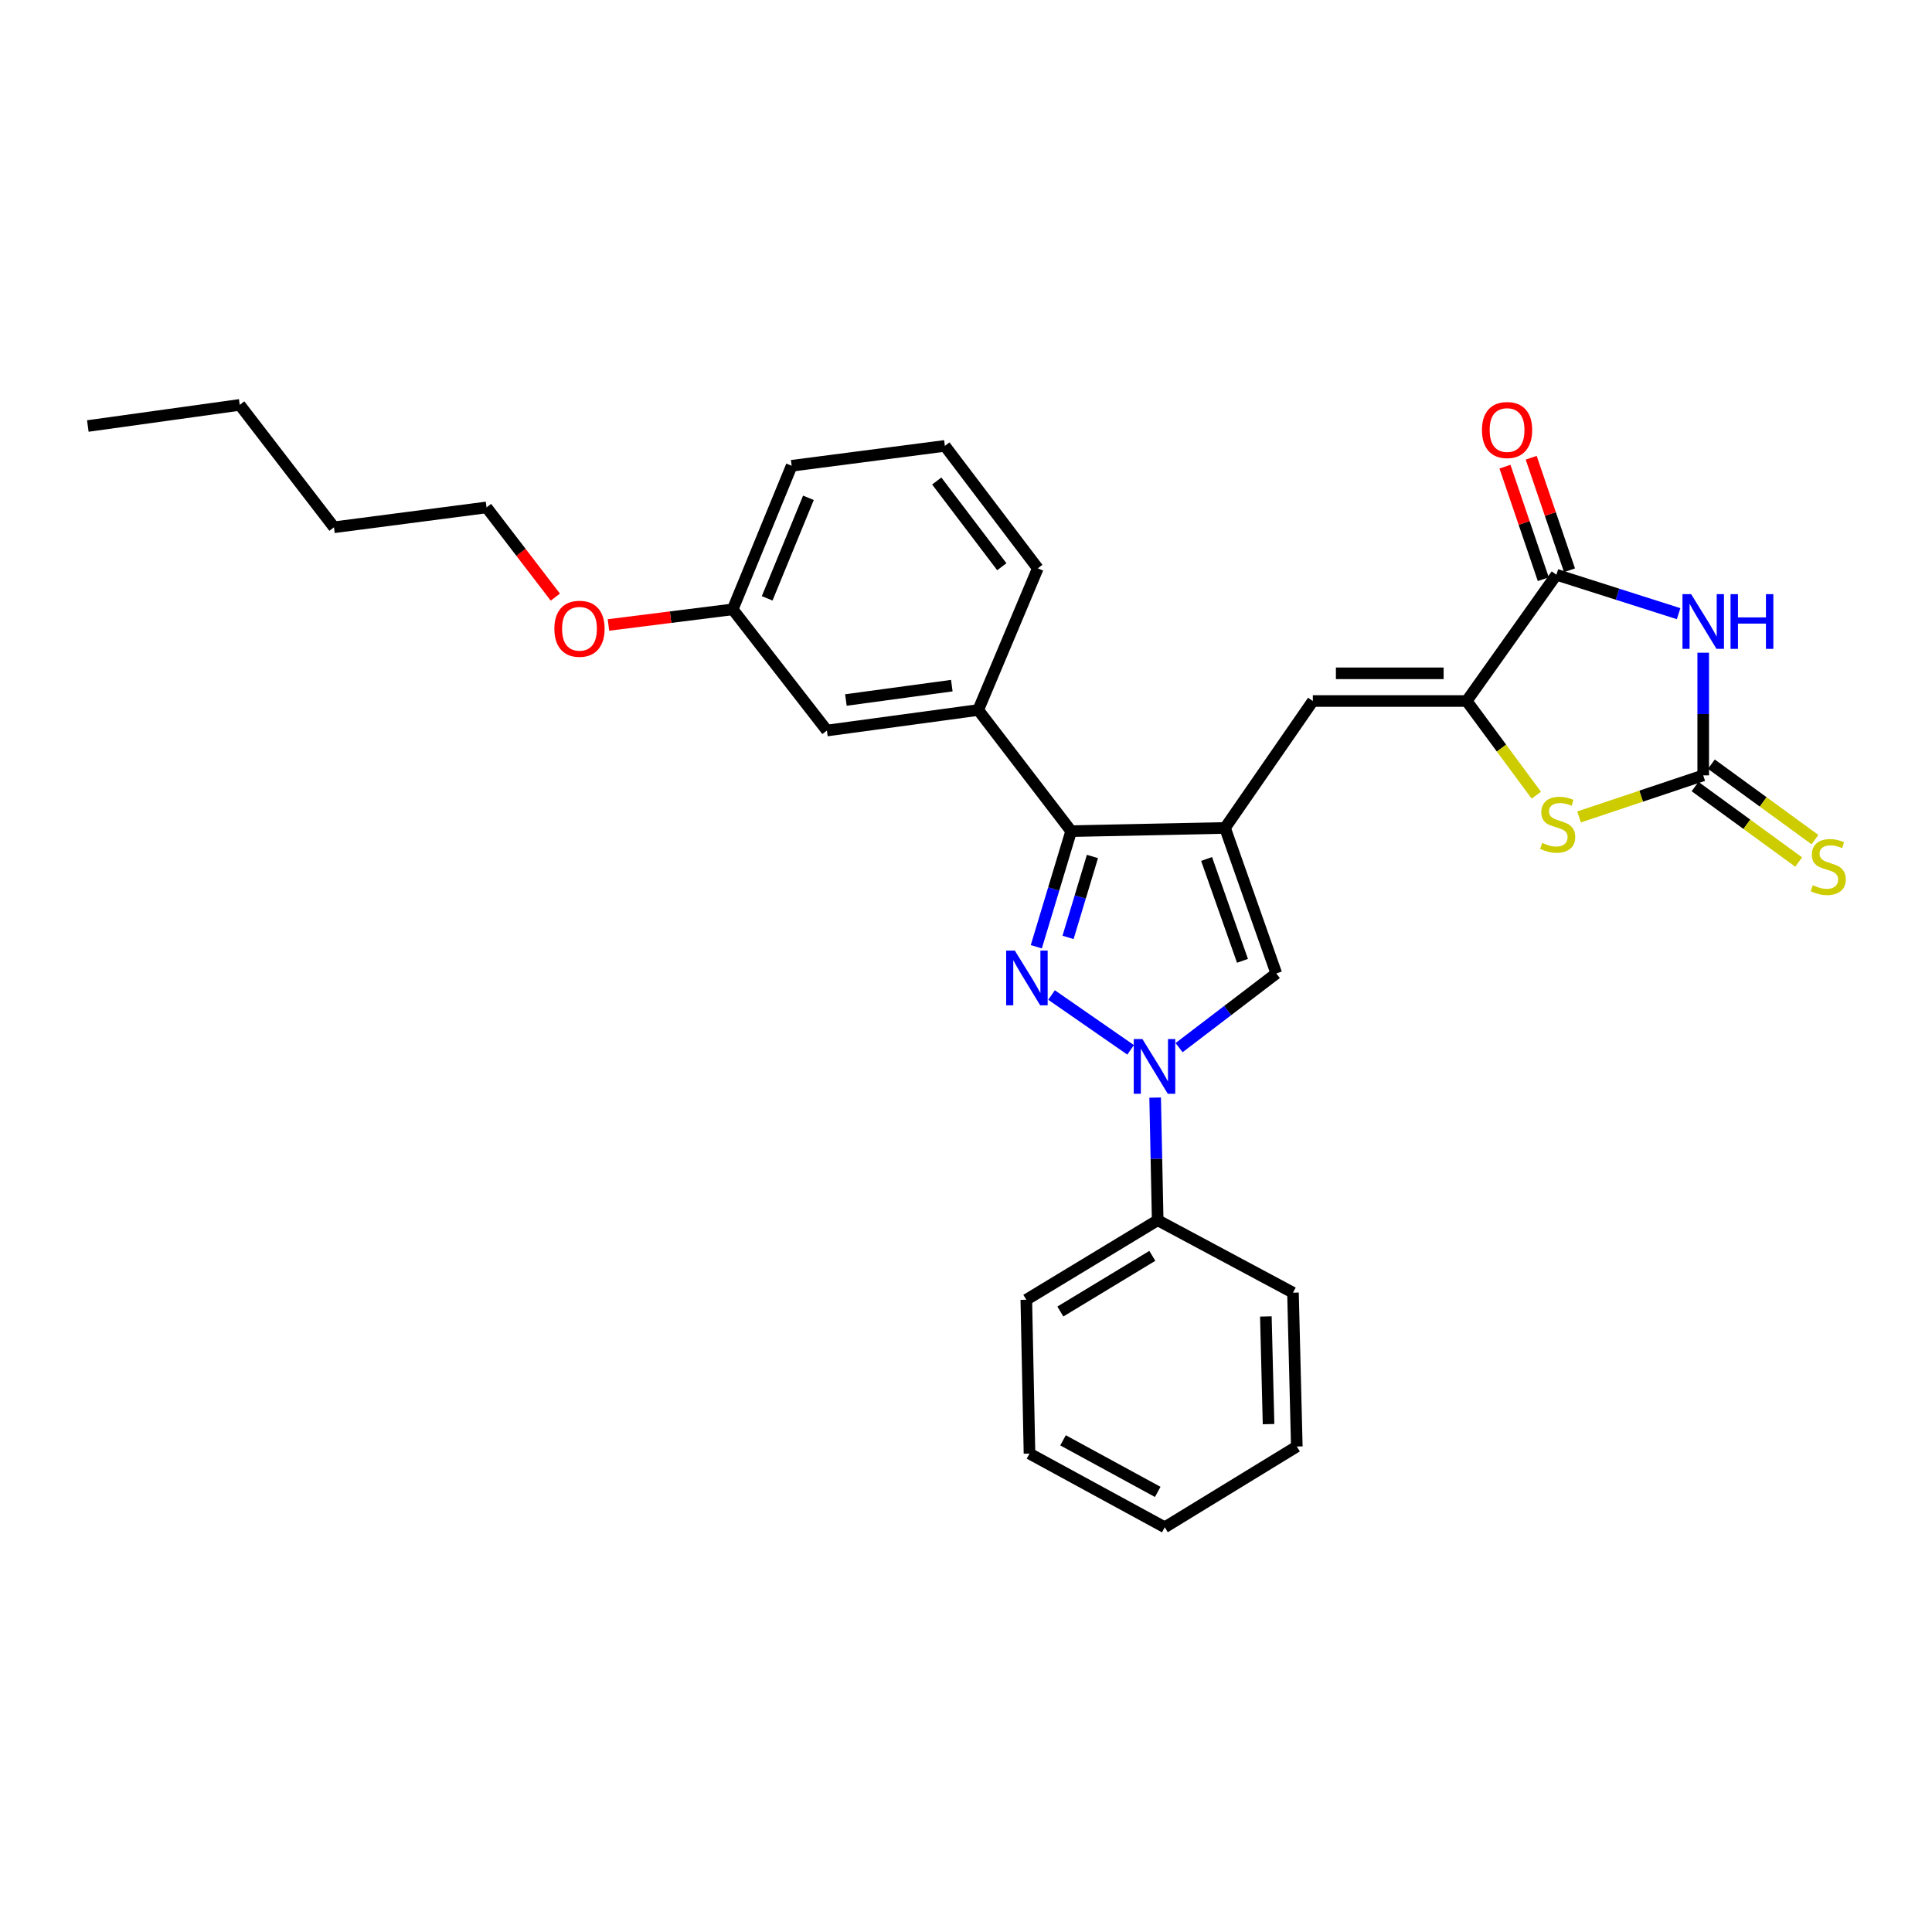 <?xml version='1.0' encoding='iso-8859-1'?>
<svg version='1.1' baseProfile='full'
              xmlns='http://www.w3.org/2000/svg'
                      xmlns:rdkit='http://www.rdkit.org/xml'
                      xmlns:xlink='http://www.w3.org/1999/xlink'
                  xml:space='preserve'
width='1000px' height='1000px' viewBox='0 0 1000 1000'>
<!-- END OF HEADER -->
<rect style='opacity:1.0;fill:#FFFFFF;stroke:none' width='1000' height='1000' x='0' y='0'> </rect>
<path class='bond-1' d='M 544.277,515.021 L 585.206,543.398' style='fill:none;fill-rule:evenodd;stroke:#0000FF;stroke-width:6px;stroke-linecap:butt;stroke-linejoin:miter;stroke-opacity:1' />
<path class='bond-3' d='M 536.393,490.038 L 545.409,460.117' style='fill:none;fill-rule:evenodd;stroke:#0000FF;stroke-width:6px;stroke-linecap:butt;stroke-linejoin:miter;stroke-opacity:1' />
<path class='bond-3' d='M 545.409,460.117 L 554.425,430.196' style='fill:none;fill-rule:evenodd;stroke:#000000;stroke-width:6px;stroke-linecap:butt;stroke-linejoin:miter;stroke-opacity:1' />
<path class='bond-3' d='M 552.824,485.198 L 559.135,464.253' style='fill:none;fill-rule:evenodd;stroke:#0000FF;stroke-width:6px;stroke-linecap:butt;stroke-linejoin:miter;stroke-opacity:1' />
<path class='bond-3' d='M 559.135,464.253 L 565.446,443.309' style='fill:none;fill-rule:evenodd;stroke:#000000;stroke-width:6px;stroke-linecap:butt;stroke-linejoin:miter;stroke-opacity:1' />
<path class='bond-0' d='M 634.066,428.54 L 554.425,430.196' style='fill:none;fill-rule:evenodd;stroke:#000000;stroke-width:6px;stroke-linecap:butt;stroke-linejoin:miter;stroke-opacity:1' />
<path class='bond-8' d='M 634.066,428.54 L 679.518,362.844' style='fill:none;fill-rule:evenodd;stroke:#000000;stroke-width:6px;stroke-linecap:butt;stroke-linejoin:miter;stroke-opacity:1' />
<path class='bond-29' d='M 634.066,428.54 L 660.611,503.857' style='fill:none;fill-rule:evenodd;stroke:#000000;stroke-width:6px;stroke-linecap:butt;stroke-linejoin:miter;stroke-opacity:1' />
<path class='bond-29' d='M 624.528,444.602 L 643.109,497.324' style='fill:none;fill-rule:evenodd;stroke:#000000;stroke-width:6px;stroke-linecap:butt;stroke-linejoin:miter;stroke-opacity:1' />
<path class='bond-7' d='M 610.289,542.259 L 635.45,523.058' style='fill:none;fill-rule:evenodd;stroke:#0000FF;stroke-width:6px;stroke-linecap:butt;stroke-linejoin:miter;stroke-opacity:1' />
<path class='bond-7' d='M 635.45,523.058 L 660.611,503.857' style='fill:none;fill-rule:evenodd;stroke:#000000;stroke-width:6px;stroke-linecap:butt;stroke-linejoin:miter;stroke-opacity:1' />
<path class='bond-12' d='M 597.901,568.119 L 598.558,599.856' style='fill:none;fill-rule:evenodd;stroke:#0000FF;stroke-width:6px;stroke-linecap:butt;stroke-linejoin:miter;stroke-opacity:1' />
<path class='bond-12' d='M 598.558,599.856 L 599.215,631.593' style='fill:none;fill-rule:evenodd;stroke:#000000;stroke-width:6px;stroke-linecap:butt;stroke-linejoin:miter;stroke-opacity:1' />
<path class='bond-2' d='M 868.849,317.636 L 837.219,307.559' style='fill:none;fill-rule:evenodd;stroke:#0000FF;stroke-width:6px;stroke-linecap:butt;stroke-linejoin:miter;stroke-opacity:1' />
<path class='bond-2' d='M 837.219,307.559 L 805.59,297.482' style='fill:none;fill-rule:evenodd;stroke:#000000;stroke-width:6px;stroke-linecap:butt;stroke-linejoin:miter;stroke-opacity:1' />
<path class='bond-32' d='M 881.583,337.844 L 881.583,369.585' style='fill:none;fill-rule:evenodd;stroke:#0000FF;stroke-width:6px;stroke-linecap:butt;stroke-linejoin:miter;stroke-opacity:1' />
<path class='bond-32' d='M 881.583,369.585 L 881.583,401.326' style='fill:none;fill-rule:evenodd;stroke:#000000;stroke-width:6px;stroke-linecap:butt;stroke-linejoin:miter;stroke-opacity:1' />
<path class='bond-10' d='M 554.425,430.196 L 506.33,367.495' style='fill:none;fill-rule:evenodd;stroke:#000000;stroke-width:6px;stroke-linecap:butt;stroke-linejoin:miter;stroke-opacity:1' />
<path class='bond-4' d='M 881.583,401.326 L 849.45,412.089' style='fill:none;fill-rule:evenodd;stroke:#000000;stroke-width:6px;stroke-linecap:butt;stroke-linejoin:miter;stroke-opacity:1' />
<path class='bond-4' d='M 849.45,412.089 L 817.317,422.851' style='fill:none;fill-rule:evenodd;stroke:#CCCC00;stroke-width:6px;stroke-linecap:butt;stroke-linejoin:miter;stroke-opacity:1' />
<path class='bond-11' d='M 877.363,407.12 L 904.177,426.65' style='fill:none;fill-rule:evenodd;stroke:#000000;stroke-width:6px;stroke-linecap:butt;stroke-linejoin:miter;stroke-opacity:1' />
<path class='bond-11' d='M 904.177,426.65 L 930.99,446.181' style='fill:none;fill-rule:evenodd;stroke:#CCCC00;stroke-width:6px;stroke-linecap:butt;stroke-linejoin:miter;stroke-opacity:1' />
<path class='bond-11' d='M 885.803,395.533 L 912.617,415.063' style='fill:none;fill-rule:evenodd;stroke:#000000;stroke-width:6px;stroke-linecap:butt;stroke-linejoin:miter;stroke-opacity:1' />
<path class='bond-11' d='M 912.617,415.063 L 939.43,434.593' style='fill:none;fill-rule:evenodd;stroke:#CCCC00;stroke-width:6px;stroke-linecap:butt;stroke-linejoin:miter;stroke-opacity:1' />
<path class='bond-5' d='M 759.159,362.844 L 679.518,362.844' style='fill:none;fill-rule:evenodd;stroke:#000000;stroke-width:6px;stroke-linecap:butt;stroke-linejoin:miter;stroke-opacity:1' />
<path class='bond-5' d='M 747.213,348.508 L 691.464,348.508' style='fill:none;fill-rule:evenodd;stroke:#000000;stroke-width:6px;stroke-linecap:butt;stroke-linejoin:miter;stroke-opacity:1' />
<path class='bond-6' d='M 759.159,362.844 L 805.59,297.482' style='fill:none;fill-rule:evenodd;stroke:#000000;stroke-width:6px;stroke-linecap:butt;stroke-linejoin:miter;stroke-opacity:1' />
<path class='bond-9' d='M 759.159,362.844 L 777.174,387.218' style='fill:none;fill-rule:evenodd;stroke:#000000;stroke-width:6px;stroke-linecap:butt;stroke-linejoin:miter;stroke-opacity:1' />
<path class='bond-9' d='M 777.174,387.218 L 795.19,411.592' style='fill:none;fill-rule:evenodd;stroke:#CCCC00;stroke-width:6px;stroke-linecap:butt;stroke-linejoin:miter;stroke-opacity:1' />
<path class='bond-13' d='M 812.375,295.172 L 802.458,266.051' style='fill:none;fill-rule:evenodd;stroke:#000000;stroke-width:6px;stroke-linecap:butt;stroke-linejoin:miter;stroke-opacity:1' />
<path class='bond-13' d='M 802.458,266.051 L 792.542,236.93' style='fill:none;fill-rule:evenodd;stroke:#FF0000;stroke-width:6px;stroke-linecap:butt;stroke-linejoin:miter;stroke-opacity:1' />
<path class='bond-13' d='M 798.804,299.793 L 788.888,270.672' style='fill:none;fill-rule:evenodd;stroke:#000000;stroke-width:6px;stroke-linecap:butt;stroke-linejoin:miter;stroke-opacity:1' />
<path class='bond-13' d='M 788.888,270.672 L 778.972,241.551' style='fill:none;fill-rule:evenodd;stroke:#FF0000;stroke-width:6px;stroke-linecap:butt;stroke-linejoin:miter;stroke-opacity:1' />
<path class='bond-14' d='M 506.33,367.495 L 428.011,378.119' style='fill:none;fill-rule:evenodd;stroke:#000000;stroke-width:6px;stroke-linecap:butt;stroke-linejoin:miter;stroke-opacity:1' />
<path class='bond-14' d='M 492.655,354.883 L 437.832,362.32' style='fill:none;fill-rule:evenodd;stroke:#000000;stroke-width:6px;stroke-linecap:butt;stroke-linejoin:miter;stroke-opacity:1' />
<path class='bond-16' d='M 506.33,367.495 L 537.167,294.169' style='fill:none;fill-rule:evenodd;stroke:#000000;stroke-width:6px;stroke-linecap:butt;stroke-linejoin:miter;stroke-opacity:1' />
<path class='bond-19' d='M 599.215,631.593 L 531.218,672.752' style='fill:none;fill-rule:evenodd;stroke:#000000;stroke-width:6px;stroke-linecap:butt;stroke-linejoin:miter;stroke-opacity:1' />
<path class='bond-19' d='M 596.439,650.031 L 548.841,678.841' style='fill:none;fill-rule:evenodd;stroke:#000000;stroke-width:6px;stroke-linecap:butt;stroke-linejoin:miter;stroke-opacity:1' />
<path class='bond-20' d='M 599.215,631.593 L 669.244,669.088' style='fill:none;fill-rule:evenodd;stroke:#000000;stroke-width:6px;stroke-linecap:butt;stroke-linejoin:miter;stroke-opacity:1' />
<path class='bond-15' d='M 428.011,378.119 L 379.247,315.402' style='fill:none;fill-rule:evenodd;stroke:#000000;stroke-width:6px;stroke-linecap:butt;stroke-linejoin:miter;stroke-opacity:1' />
<path class='bond-17' d='M 379.247,315.402 L 347.092,319.441' style='fill:none;fill-rule:evenodd;stroke:#000000;stroke-width:6px;stroke-linecap:butt;stroke-linejoin:miter;stroke-opacity:1' />
<path class='bond-17' d='M 347.092,319.441 L 314.938,323.481' style='fill:none;fill-rule:evenodd;stroke:#FF0000;stroke-width:6px;stroke-linecap:butt;stroke-linejoin:miter;stroke-opacity:1' />
<path class='bond-30' d='M 379.247,315.402 L 409.757,241.081' style='fill:none;fill-rule:evenodd;stroke:#000000;stroke-width:6px;stroke-linecap:butt;stroke-linejoin:miter;stroke-opacity:1' />
<path class='bond-30' d='M 397.085,309.698 L 418.442,257.673' style='fill:none;fill-rule:evenodd;stroke:#000000;stroke-width:6px;stroke-linecap:butt;stroke-linejoin:miter;stroke-opacity:1' />
<path class='bond-18' d='M 537.167,294.169 L 489.064,230.791' style='fill:none;fill-rule:evenodd;stroke:#000000;stroke-width:6px;stroke-linecap:butt;stroke-linejoin:miter;stroke-opacity:1' />
<path class='bond-18' d='M 518.533,293.329 L 484.86,248.964' style='fill:none;fill-rule:evenodd;stroke:#000000;stroke-width:6px;stroke-linecap:butt;stroke-linejoin:miter;stroke-opacity:1' />
<path class='bond-22' d='M 287.44,309.068 L 269.635,285.854' style='fill:none;fill-rule:evenodd;stroke:#FF0000;stroke-width:6px;stroke-linecap:butt;stroke-linejoin:miter;stroke-opacity:1' />
<path class='bond-22' d='M 269.635,285.854 L 251.829,262.639' style='fill:none;fill-rule:evenodd;stroke:#000000;stroke-width:6px;stroke-linecap:butt;stroke-linejoin:miter;stroke-opacity:1' />
<path class='bond-21' d='M 489.064,230.791 L 409.757,241.081' style='fill:none;fill-rule:evenodd;stroke:#000000;stroke-width:6px;stroke-linecap:butt;stroke-linejoin:miter;stroke-opacity:1' />
<path class='bond-26' d='M 531.218,672.752 L 532.866,752.377' style='fill:none;fill-rule:evenodd;stroke:#000000;stroke-width:6px;stroke-linecap:butt;stroke-linejoin:miter;stroke-opacity:1' />
<path class='bond-27' d='M 669.244,669.088 L 671.227,748.713' style='fill:none;fill-rule:evenodd;stroke:#000000;stroke-width:6px;stroke-linecap:butt;stroke-linejoin:miter;stroke-opacity:1' />
<path class='bond-27' d='M 655.21,681.389 L 656.599,737.126' style='fill:none;fill-rule:evenodd;stroke:#000000;stroke-width:6px;stroke-linecap:butt;stroke-linejoin:miter;stroke-opacity:1' />
<path class='bond-23' d='M 251.829,262.639 L 172.864,272.921' style='fill:none;fill-rule:evenodd;stroke:#000000;stroke-width:6px;stroke-linecap:butt;stroke-linejoin:miter;stroke-opacity:1' />
<path class='bond-24' d='M 172.864,272.921 L 124.092,209.567' style='fill:none;fill-rule:evenodd;stroke:#000000;stroke-width:6px;stroke-linecap:butt;stroke-linejoin:miter;stroke-opacity:1' />
<path class='bond-25' d='M 124.092,209.567 L 45.455,220.501' style='fill:none;fill-rule:evenodd;stroke:#000000;stroke-width:6px;stroke-linecap:butt;stroke-linejoin:miter;stroke-opacity:1' />
<path class='bond-31' d='M 532.866,752.377 L 602.879,790.517' style='fill:none;fill-rule:evenodd;stroke:#000000;stroke-width:6px;stroke-linecap:butt;stroke-linejoin:miter;stroke-opacity:1' />
<path class='bond-31' d='M 550.226,745.509 L 599.235,772.207' style='fill:none;fill-rule:evenodd;stroke:#000000;stroke-width:6px;stroke-linecap:butt;stroke-linejoin:miter;stroke-opacity:1' />
<path class='bond-28' d='M 671.227,748.713 L 602.879,790.517' style='fill:none;fill-rule:evenodd;stroke:#000000;stroke-width:6px;stroke-linecap:butt;stroke-linejoin:miter;stroke-opacity:1' />
<path  class='atom-0' d='M 525.268 492.022
L 534.548 507.022
Q 535.468 508.502, 536.948 511.182
Q 538.428 513.862, 538.508 514.022
L 538.508 492.022
L 542.268 492.022
L 542.268 520.342
L 538.388 520.342
L 528.428 503.942
Q 527.268 502.022, 526.028 499.822
Q 524.828 497.622, 524.468 496.942
L 524.468 520.342
L 520.788 520.342
L 520.788 492.022
L 525.268 492.022
' fill='#0000FF'/>
<path  class='atom-2' d='M 591.307 537.808
L 600.587 552.808
Q 601.507 554.288, 602.987 556.968
Q 604.467 559.648, 604.547 559.808
L 604.547 537.808
L 608.307 537.808
L 608.307 566.128
L 604.427 566.128
L 594.467 549.728
Q 593.307 547.808, 592.067 545.608
Q 590.867 543.408, 590.507 542.728
L 590.507 566.128
L 586.827 566.128
L 586.827 537.808
L 591.307 537.808
' fill='#0000FF'/>
<path  class='atom-3' d='M 875.323 307.533
L 884.603 322.533
Q 885.523 324.013, 887.003 326.693
Q 888.483 329.373, 888.563 329.533
L 888.563 307.533
L 892.323 307.533
L 892.323 335.853
L 888.443 335.853
L 878.483 319.453
Q 877.323 317.533, 876.083 315.333
Q 874.883 313.133, 874.523 312.453
L 874.523 335.853
L 870.843 335.853
L 870.843 307.533
L 875.323 307.533
' fill='#0000FF'/>
<path  class='atom-3' d='M 895.723 307.533
L 899.563 307.533
L 899.563 319.573
L 914.043 319.573
L 914.043 307.533
L 917.883 307.533
L 917.883 335.853
L 914.043 335.853
L 914.043 322.773
L 899.563 322.773
L 899.563 335.853
L 895.723 335.853
L 895.723 307.533
' fill='#0000FF'/>
<path  class='atom-10' d='M 798.251 436.277
Q 798.571 436.397, 799.891 436.957
Q 801.211 437.517, 802.651 437.877
Q 804.131 438.197, 805.571 438.197
Q 808.251 438.197, 809.811 436.917
Q 811.371 435.597, 811.371 433.317
Q 811.371 431.757, 810.571 430.797
Q 809.811 429.837, 808.611 429.317
Q 807.411 428.797, 805.411 428.197
Q 802.891 427.437, 801.371 426.717
Q 799.891 425.997, 798.811 424.477
Q 797.771 422.957, 797.771 420.397
Q 797.771 416.837, 800.171 414.637
Q 802.611 412.437, 807.411 412.437
Q 810.691 412.437, 814.411 413.997
L 813.491 417.077
Q 810.091 415.677, 807.531 415.677
Q 804.771 415.677, 803.251 416.837
Q 801.731 417.957, 801.771 419.917
Q 801.771 421.437, 802.531 422.357
Q 803.331 423.277, 804.451 423.797
Q 805.611 424.317, 807.531 424.917
Q 810.091 425.717, 811.611 426.517
Q 813.131 427.317, 814.211 428.957
Q 815.331 430.557, 815.331 433.317
Q 815.331 437.237, 812.691 439.357
Q 810.091 441.437, 805.731 441.437
Q 803.211 441.437, 801.291 440.877
Q 799.411 440.357, 797.171 439.437
L 798.251 436.277
' fill='#CCCC00'/>
<path  class='atom-12' d='M 938.292 458.178
Q 938.612 458.298, 939.932 458.858
Q 941.252 459.418, 942.692 459.778
Q 944.172 460.098, 945.612 460.098
Q 948.292 460.098, 949.852 458.818
Q 951.412 457.498, 951.412 455.218
Q 951.412 453.658, 950.612 452.698
Q 949.852 451.738, 948.652 451.218
Q 947.452 450.698, 945.452 450.098
Q 942.932 449.338, 941.412 448.618
Q 939.932 447.898, 938.852 446.378
Q 937.812 444.858, 937.812 442.298
Q 937.812 438.738, 940.212 436.538
Q 942.652 434.338, 947.452 434.338
Q 950.732 434.338, 954.452 435.898
L 953.532 438.978
Q 950.132 437.578, 947.572 437.578
Q 944.812 437.578, 943.292 438.738
Q 941.772 439.858, 941.812 441.818
Q 941.812 443.338, 942.572 444.258
Q 943.372 445.178, 944.492 445.698
Q 945.652 446.218, 947.572 446.818
Q 950.132 447.618, 951.652 448.418
Q 953.172 449.218, 954.252 450.858
Q 955.372 452.458, 955.372 455.218
Q 955.372 459.138, 952.732 461.258
Q 950.132 463.338, 945.772 463.338
Q 943.252 463.338, 941.332 462.778
Q 939.452 462.258, 937.212 461.338
L 938.292 458.178
' fill='#CCCC00'/>
<path  class='atom-14' d='M 767.057 222.58
Q 767.057 215.78, 770.417 211.98
Q 773.777 208.18, 780.057 208.18
Q 786.337 208.18, 789.697 211.98
Q 793.057 215.78, 793.057 222.58
Q 793.057 229.46, 789.657 233.38
Q 786.257 237.26, 780.057 237.26
Q 773.817 237.26, 770.417 233.38
Q 767.057 229.5, 767.057 222.58
M 780.057 234.06
Q 784.377 234.06, 786.697 231.18
Q 789.057 228.26, 789.057 222.58
Q 789.057 217.02, 786.697 214.22
Q 784.377 211.38, 780.057 211.38
Q 775.737 211.38, 773.377 214.18
Q 771.057 216.98, 771.057 222.58
Q 771.057 228.3, 773.377 231.18
Q 775.737 234.06, 780.057 234.06
' fill='#FF0000'/>
<path  class='atom-18' d='M 286.94 325.445
Q 286.94 318.645, 290.3 314.845
Q 293.66 311.045, 299.94 311.045
Q 306.22 311.045, 309.58 314.845
Q 312.94 318.645, 312.94 325.445
Q 312.94 332.325, 309.54 336.245
Q 306.14 340.125, 299.94 340.125
Q 293.7 340.125, 290.3 336.245
Q 286.94 332.365, 286.94 325.445
M 299.94 336.925
Q 304.26 336.925, 306.58 334.045
Q 308.94 331.125, 308.94 325.445
Q 308.94 319.885, 306.58 317.085
Q 304.26 314.245, 299.94 314.245
Q 295.62 314.245, 293.26 317.045
Q 290.94 319.845, 290.94 325.445
Q 290.94 331.165, 293.26 334.045
Q 295.62 336.925, 299.94 336.925
' fill='#FF0000'/>
</svg>
